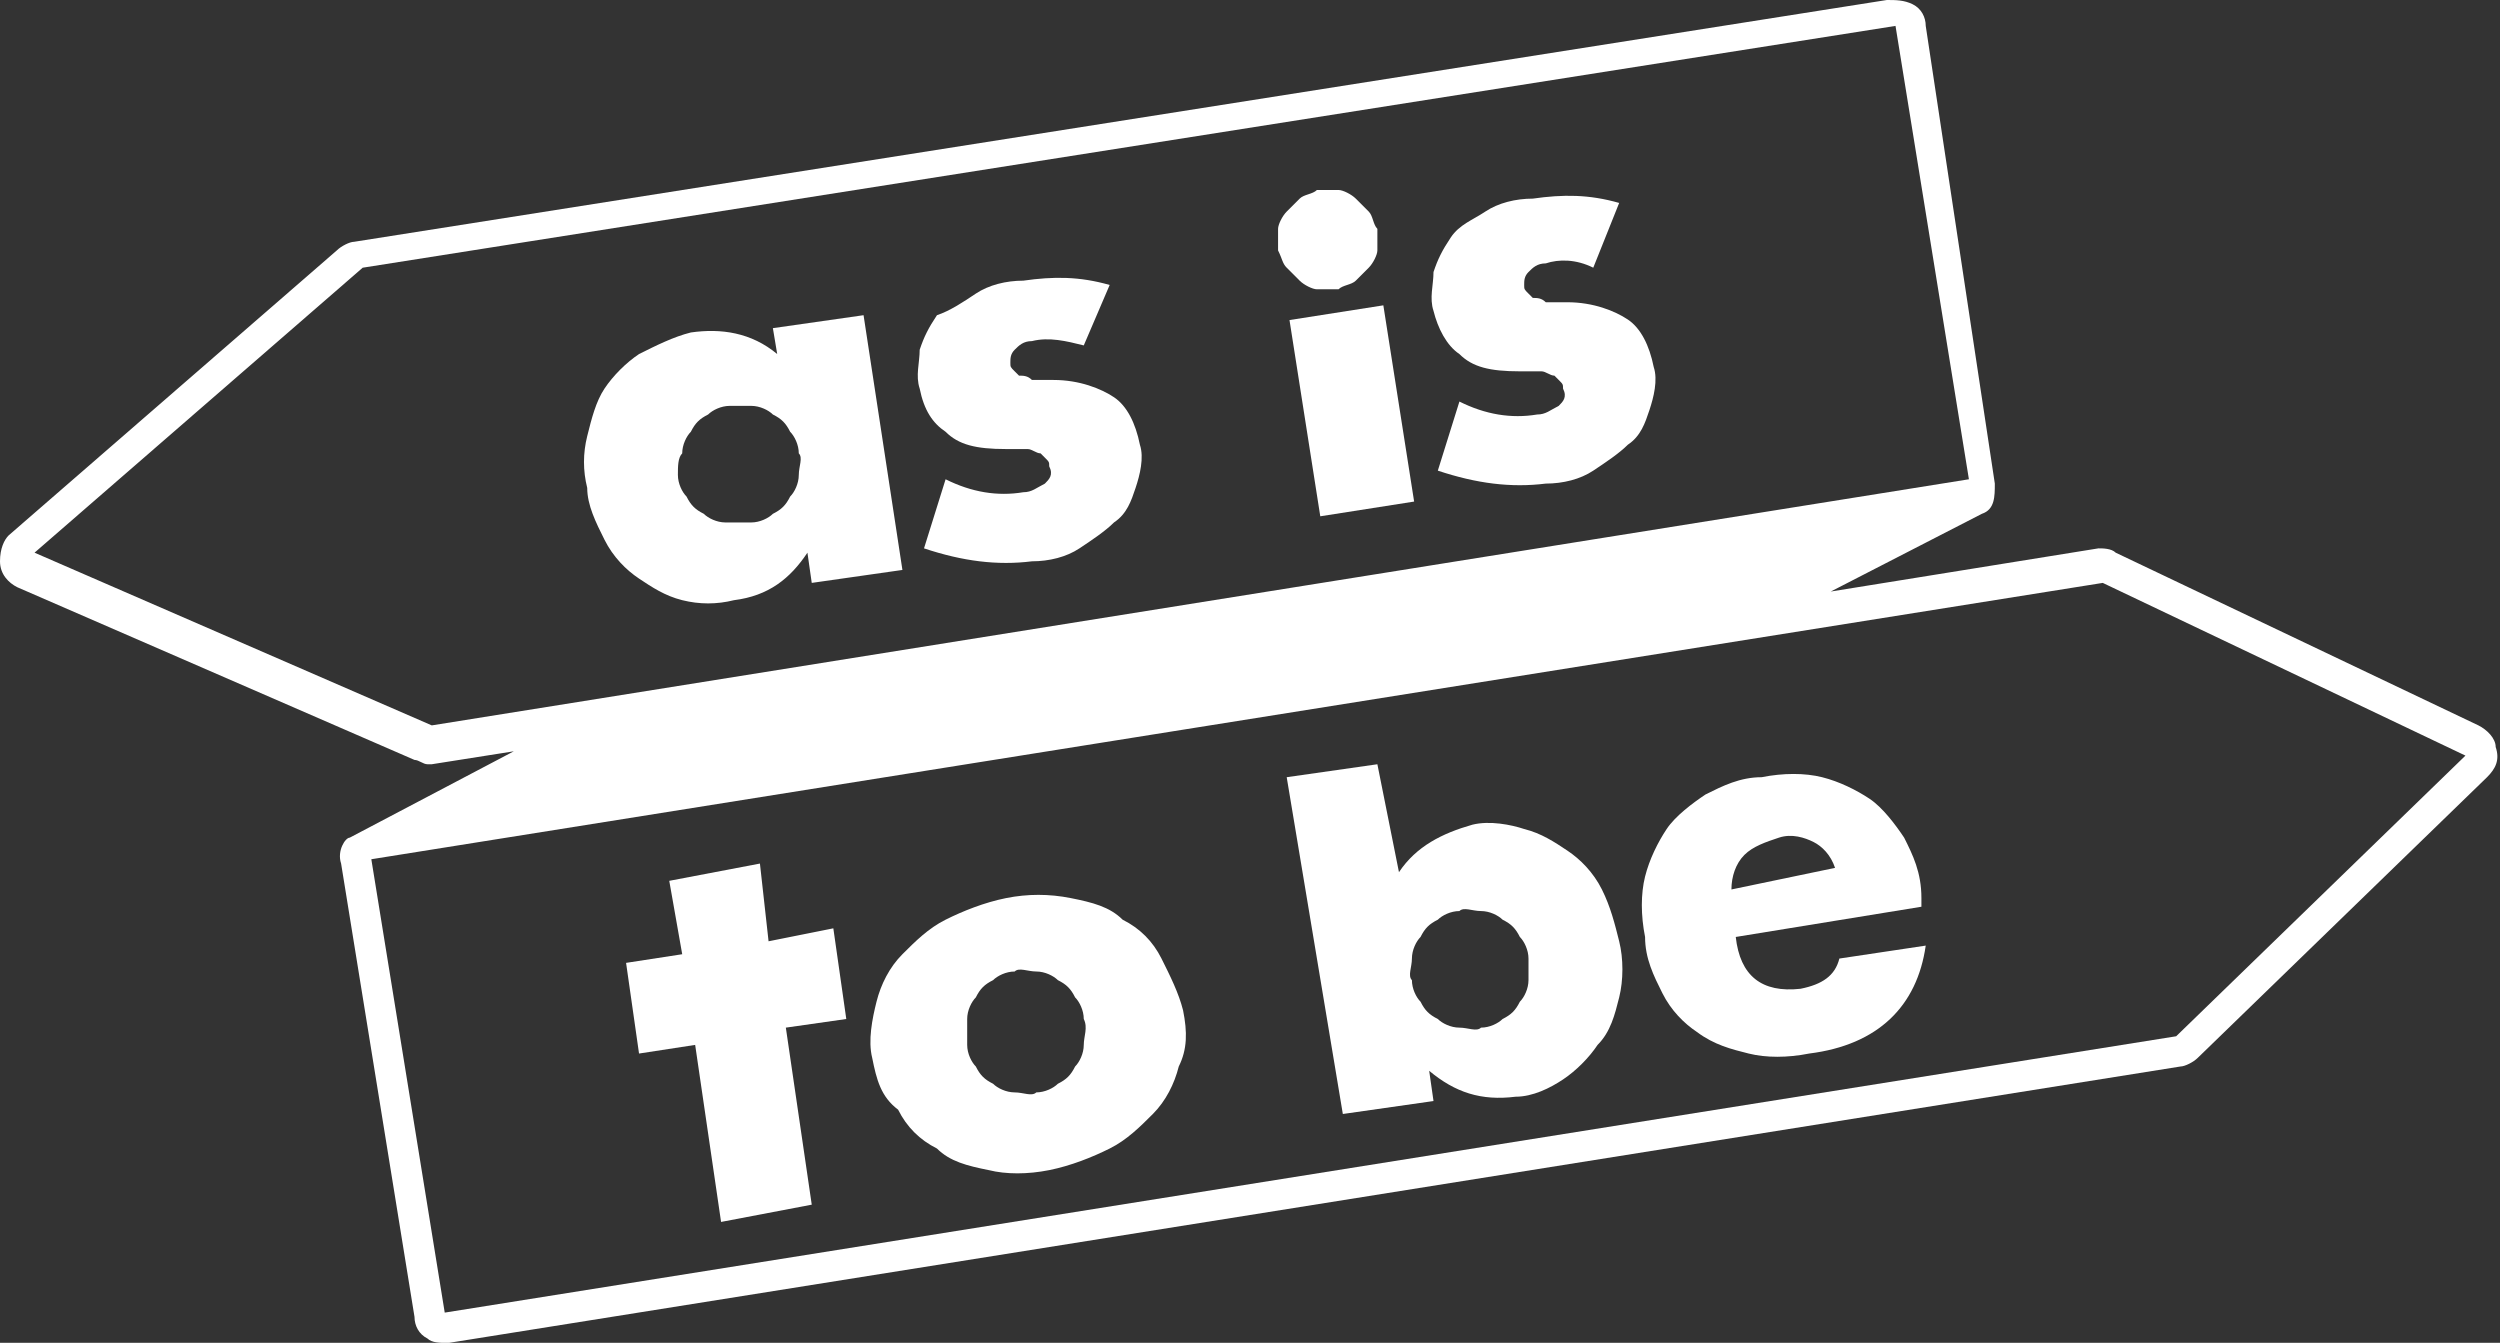 <?xml version="1.0" encoding="utf-8"?>
<!-- Generator: Adobe Illustrator 27.4.0, SVG Export Plug-In . SVG Version: 6.00 Build 0)  -->
<svg version="1.1" id="レイヤー_1" xmlns="http://www.w3.org/2000/svg" xmlns:xlink="http://www.w3.org/1999/xlink" x="0px"
	 y="0px" viewBox="0 0 57.9 31.1" style="enable-background:new 0 0 57.9 31.1;" xml:space="preserve">
<rect x="0" y="0" width="57.9" height="31.1" fill="#333333" stroke="none"/>
<style type="text/css">
	.st0{fill:#FFFFFF;}
</style>
<g>
	<g>
		<g>
			<path class="st0" d="M45.9,11.9c0.3-0.1,0.3-0.4,0.3-0.7L44.6,0.6c0-0.2-0.1-0.4-0.3-0.5C44.1,0,43.9,0,43.7,0L8.2,5.6
				c-0.1,0-0.3,0.1-0.4,0.2l-7.6,6.6C0.1,12.5,0,12.7,0,13c0,0.3,0.2,0.5,0.4,0.6l9.2,4c0.1,0,0.2,0.1,0.3,0.1c0,0,0.1,0,0.1,0
				l1.9-0.3l-3.8,2l0,0C8,19.4,7.8,19.7,7.9,20l1.7,10.5c0,0.2,0.1,0.4,0.3,0.5c0.1,0.1,0.3,0.1,0.4,0.1c0,0,0.1,0,0.1,0l40.1-6.4
				c0.1,0,0.3-0.1,0.4-0.2l6.7-6.5c0.2-0.2,0.3-0.4,0.2-0.7c0-0.2-0.2-0.4-0.4-0.5l-8.4-4c-0.1-0.1-0.3-0.1-0.4-0.1l-6.2,1
				L45.9,11.9z M10,16.8l-9.2-4l7.6-6.6l35.5-5.6l1.7,10.5L10,16.8z M50.4,24l-40.1,6.4L8.6,19.9l40.1-6.4l8.4,4L50.4,24z"/>
			<path class="st0" d="M17.9,7.6L20,7.3l0.9,5.9l-2.1,0.3l-0.1-0.7c-0.4,0.6-0.9,1-1.7,1.1c-0.4,0.1-0.8,0.1-1.2,0
				c-0.4-0.1-0.7-0.3-1-0.5c-0.3-0.2-0.6-0.5-0.8-0.9c-0.2-0.4-0.4-0.8-0.4-1.2c-0.1-0.4-0.1-0.8,0-1.2C13.7,9.7,13.8,9.3,14,9
				c0.2-0.3,0.5-0.6,0.8-0.8C15.2,8,15.6,7.8,16,7.7c0.7-0.1,1.4,0,2,0.5L17.9,7.6z M15.7,11c0,0.2,0.1,0.4,0.2,0.5
				c0.1,0.2,0.2,0.3,0.4,0.4c0.1,0.1,0.3,0.2,0.5,0.2c0.2,0,0.4,0,0.6,0c0.2,0,0.4-0.1,0.5-0.2c0.2-0.1,0.3-0.2,0.4-0.4
				c0.1-0.1,0.2-0.3,0.2-0.5c0-0.2,0.1-0.4,0-0.5c0-0.2-0.1-0.4-0.2-0.5c-0.1-0.2-0.2-0.3-0.4-0.4c-0.1-0.1-0.3-0.2-0.5-0.2
				c-0.2,0-0.4,0-0.5,0c-0.2,0-0.4,0.1-0.5,0.2C16.2,9.7,16.1,9.8,16,10c-0.1,0.1-0.2,0.3-0.2,0.5C15.7,10.6,15.7,10.8,15.7,11z"/>
			<path class="st0" d="M25.1,8c-0.4-0.1-0.8-0.2-1.2-0.1c-0.2,0-0.3,0.1-0.4,0.2c-0.1,0.1-0.1,0.2-0.1,0.3c0,0.1,0,0.1,0.1,0.2
				c0,0,0.1,0.1,0.1,0.1c0.1,0,0.2,0,0.3,0.1c0.1,0,0.3,0,0.5,0c0.6,0,1.1,0.2,1.4,0.4c0.3,0.2,0.5,0.6,0.6,1.1c0.1,0.3,0,0.7-0.1,1
				s-0.2,0.6-0.5,0.8c-0.2,0.2-0.5,0.4-0.8,0.6c-0.3,0.2-0.7,0.3-1.1,0.3c-0.8,0.1-1.6,0-2.5-0.3l0.5-1.6c0.6,0.3,1.2,0.4,1.8,0.3
				c0.2,0,0.3-0.1,0.5-0.2c0.1-0.1,0.2-0.2,0.1-0.4c0-0.1,0-0.1-0.1-0.2c0,0-0.1-0.1-0.1-0.1c-0.1,0-0.2-0.1-0.3-0.1
				c-0.1,0-0.3,0-0.5,0c-0.7,0-1.1-0.1-1.4-0.4c-0.3-0.2-0.5-0.5-0.6-1c-0.1-0.3,0-0.6,0-0.9c0.1-0.3,0.2-0.5,0.4-0.8
				C22,7.2,22.3,7,22.6,6.8c0.3-0.2,0.7-0.3,1.1-0.3c0.7-0.1,1.3-0.1,2,0.1L25.1,8z"/>
			<path class="st0" d="M29.6,5.8c0-0.2,0-0.3,0-0.5c0-0.1,0.1-0.3,0.2-0.4c0.1-0.1,0.2-0.2,0.3-0.3c0.1-0.1,0.3-0.1,0.4-0.2
				c0.2,0,0.3,0,0.5,0c0.1,0,0.3,0.1,0.4,0.2c0.1,0.1,0.2,0.2,0.3,0.3c0.1,0.1,0.1,0.3,0.2,0.4c0,0.2,0,0.3,0,0.5
				c0,0.1-0.1,0.3-0.2,0.4c-0.1,0.1-0.2,0.2-0.3,0.3c-0.1,0.1-0.3,0.1-0.4,0.2c-0.2,0-0.3,0-0.5,0c-0.1,0-0.3-0.1-0.4-0.2
				c-0.1-0.1-0.2-0.2-0.3-0.3C29.7,6.1,29.7,6,29.6,5.8z"/>
			<path class="st0" d="M36.9,6.2C36.5,6,36.1,6,35.8,6.1c-0.2,0-0.3,0.1-0.4,0.2c-0.1,0.1-0.1,0.2-0.1,0.3c0,0.1,0,0.1,0.1,0.2
				c0,0,0.1,0.1,0.1,0.1c0.1,0,0.2,0,0.3,0.1c0.1,0,0.3,0,0.5,0c0.6,0,1.1,0.2,1.4,0.4c0.3,0.2,0.5,0.6,0.6,1.1c0.1,0.3,0,0.7-0.1,1
				c-0.1,0.3-0.2,0.6-0.5,0.8c-0.2,0.2-0.5,0.4-0.8,0.6c-0.3,0.2-0.7,0.3-1.1,0.3c-0.8,0.1-1.6,0-2.5-0.3l0.5-1.6
				c0.6,0.3,1.2,0.4,1.8,0.3c0.2,0,0.3-0.1,0.5-0.2c0.1-0.1,0.2-0.2,0.1-0.4c0-0.1,0-0.1-0.1-0.2c0,0-0.1-0.1-0.1-0.1
				c-0.1,0-0.2-0.1-0.3-0.1c-0.1,0-0.3,0-0.5,0c-0.7,0-1.1-0.1-1.4-0.4c-0.3-0.2-0.5-0.6-0.6-1c-0.1-0.3,0-0.6,0-0.9
				c0.1-0.3,0.2-0.5,0.4-0.8s0.5-0.4,0.8-0.6c0.3-0.2,0.7-0.3,1.1-0.3c0.7-0.1,1.3-0.1,2,0.1L36.9,6.2z"/>
			<rect x="30.2" y="7.2" transform="matrix(0.988 -0.155 0.155 0.988 -1.089 4.98)" class="st0" width="2.2" height="4.6"/>
			<path class="st0" d="M20.2,24.5c-0.1-0.4,0-0.9,0.1-1.3c0.1-0.4,0.3-0.8,0.6-1.1c0.3-0.3,0.6-0.6,1-0.8c0.4-0.2,0.9-0.4,1.4-0.5
				c0.5-0.1,1-0.1,1.5,0c0.5,0.1,0.9,0.2,1.2,0.5c0.4,0.2,0.7,0.5,0.9,0.9c0.2,0.4,0.4,0.8,0.5,1.2c0.1,0.5,0.1,0.9-0.1,1.3
				c-0.1,0.4-0.3,0.8-0.6,1.1s-0.6,0.6-1,0.8c-0.4,0.2-0.9,0.4-1.4,0.5c-0.5,0.1-1,0.1-1.4,0c-0.5-0.1-0.9-0.2-1.2-0.5
				c-0.4-0.2-0.7-0.5-0.9-0.9C20.4,25.4,20.3,25,20.2,24.5z M22.4,24.2c0,0.2,0.1,0.4,0.2,0.5c0.1,0.2,0.2,0.3,0.4,0.4
				c0.1,0.1,0.3,0.2,0.5,0.2c0.2,0,0.4,0.1,0.5,0c0.2,0,0.4-0.1,0.5-0.2c0.2-0.1,0.3-0.2,0.4-0.4c0.1-0.1,0.2-0.3,0.2-0.5
				c0-0.2,0.1-0.4,0-0.6c0-0.2-0.1-0.4-0.2-0.5c-0.1-0.2-0.2-0.3-0.4-0.4c-0.1-0.1-0.3-0.2-0.5-0.2c-0.2,0-0.4-0.1-0.5,0
				c-0.2,0-0.4,0.1-0.5,0.2c-0.2,0.1-0.3,0.2-0.4,0.4c-0.1,0.1-0.2,0.3-0.2,0.5C22.4,23.8,22.4,24,22.4,24.2z"/>
			<path class="st0" d="M31.9,17.7l0.5,2.5c0.4-0.6,1-0.9,1.7-1.1c0.4-0.1,0.9,0,1.2,0.1c0.4,0.1,0.7,0.3,1,0.5
				c0.3,0.2,0.6,0.5,0.8,0.9c0.2,0.4,0.3,0.8,0.4,1.2c0.1,0.4,0.1,0.9,0,1.3c-0.1,0.4-0.2,0.8-0.5,1.1c-0.2,0.3-0.5,0.6-0.8,0.8
				c-0.3,0.2-0.7,0.4-1.1,0.4c-0.8,0.1-1.4-0.1-2-0.6l0.1,0.7l-2.1,0.3L29.8,18L31.9,17.7z M35.4,22.2c0-0.2-0.1-0.4-0.2-0.5
				c-0.1-0.2-0.2-0.3-0.4-0.4c-0.1-0.1-0.3-0.2-0.5-0.2c-0.2,0-0.4-0.1-0.5,0c-0.2,0-0.4,0.1-0.5,0.2c-0.2,0.1-0.3,0.2-0.4,0.4
				c-0.1,0.1-0.2,0.3-0.2,0.5c0,0.2-0.1,0.4,0,0.5c0,0.2,0.1,0.4,0.2,0.5c0.1,0.2,0.2,0.3,0.4,0.4c0.1,0.1,0.3,0.2,0.5,0.2
				c0.2,0,0.4,0.1,0.5,0c0.2,0,0.4-0.1,0.5-0.2c0.2-0.1,0.3-0.2,0.4-0.4c0.1-0.1,0.2-0.3,0.2-0.5C35.4,22.6,35.4,22.4,35.4,22.2z"/>
			<path class="st0" d="M40.2,21.7c0.1,0.9,0.6,1.3,1.5,1.2c0.5-0.1,0.8-0.3,0.9-0.7l2-0.3c-0.2,1.4-1.1,2.3-2.7,2.5
				c-0.5,0.1-1,0.1-1.4,0c-0.4-0.1-0.8-0.2-1.2-0.5c-0.3-0.2-0.6-0.5-0.8-0.9c-0.2-0.4-0.4-0.8-0.4-1.3c-0.1-0.5-0.1-1,0-1.4
				c0.1-0.4,0.3-0.8,0.5-1.1c0.2-0.3,0.6-0.6,0.9-0.8c0.4-0.2,0.8-0.4,1.3-0.4c0.5-0.1,1-0.1,1.4,0c0.4,0.1,0.8,0.3,1.1,0.5
				c0.3,0.2,0.6,0.6,0.8,0.9c0.2,0.4,0.4,0.8,0.4,1.4l0,0.2L40.2,21.7z M42.5,20.1c-0.1-0.3-0.3-0.5-0.5-0.6
				c-0.2-0.1-0.5-0.2-0.8-0.1c-0.3,0.1-0.6,0.2-0.8,0.4c-0.2,0.2-0.3,0.5-0.3,0.8L42.5,20.1z"/>
			<polygon class="st0" points="19.6,23.6 19.3,21.5 17.8,21.8 17.6,20 15.5,20.4 15.8,22.1 14.5,22.3 14.8,24.4 16.1,24.2 
				16.7,28.3 18.8,27.9 18.2,23.8 			"/>
		</g>
	</g>
</g>
</svg>
